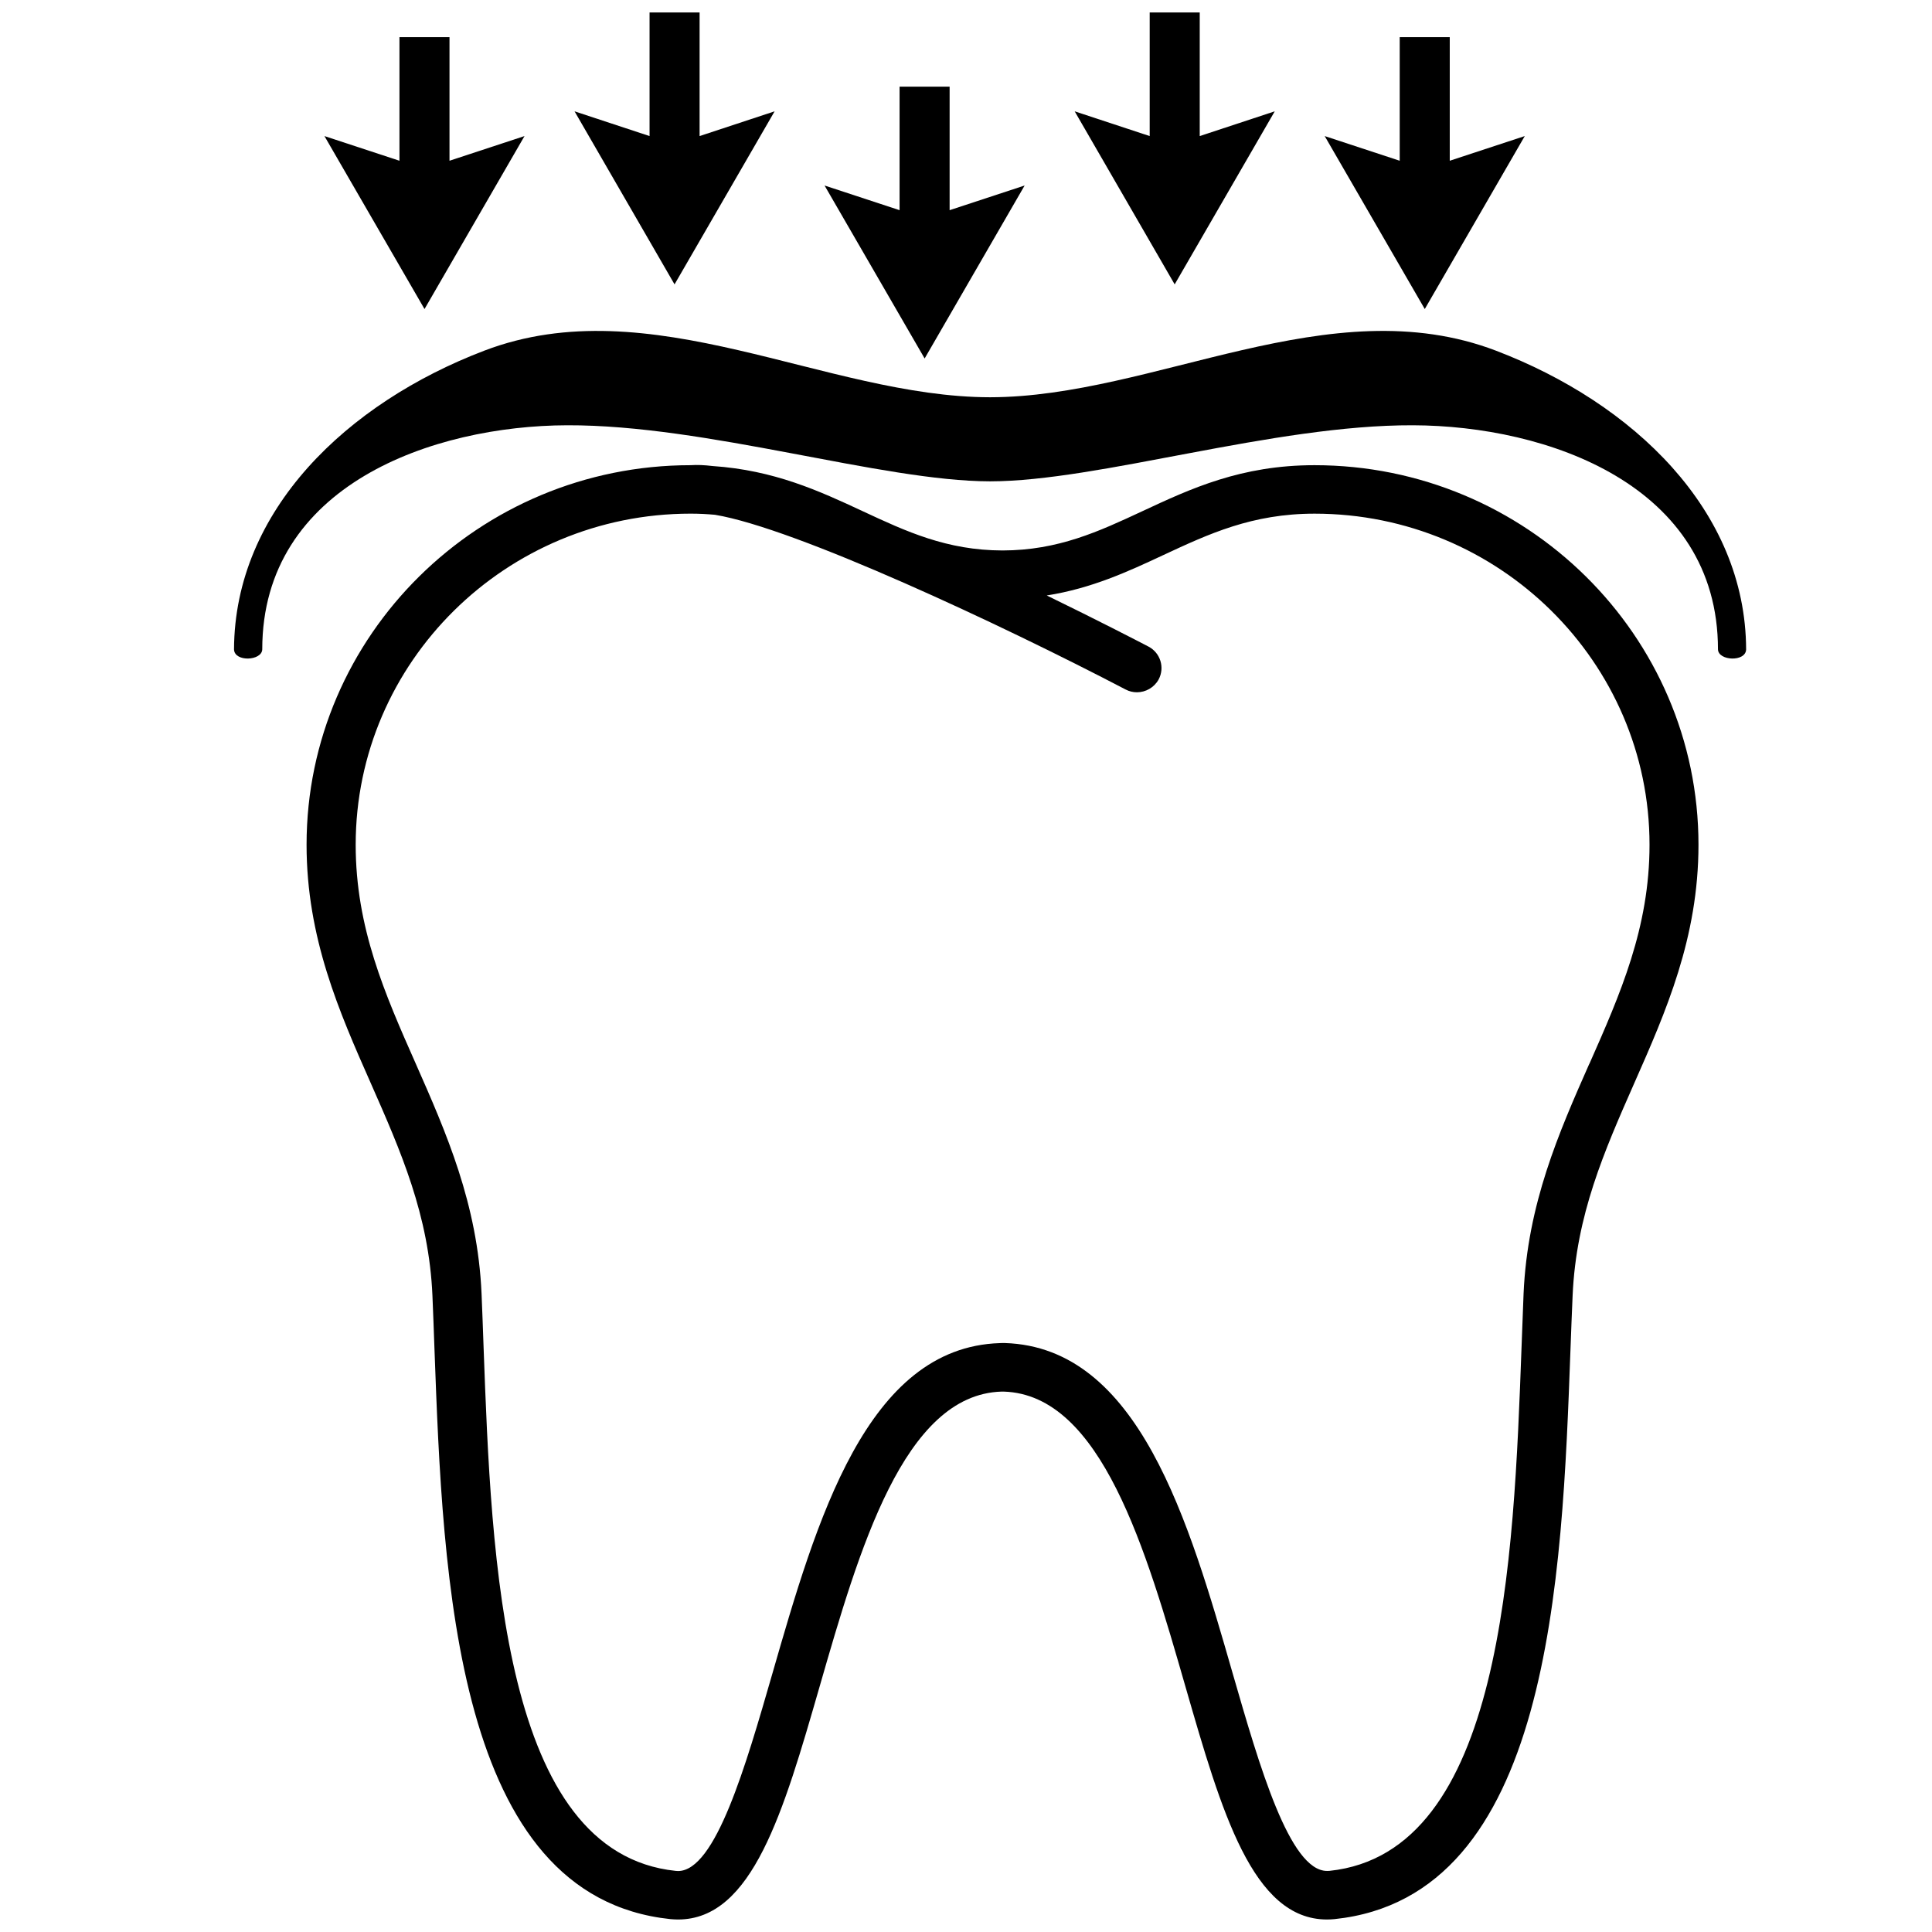 <?xml version="1.0" encoding="UTF-8"?>
<svg width="100pt" height="100pt" version="1.1" viewBox="0 0 100 100" xmlns="http://www.w3.org/2000/svg">
 <g>
  <path d="m77.434 18.152c-8.613-3.289-17.676 2.398-26.188 2.41-8.512-0.008-17.57-5.699-26.184-2.41-7.094 2.707-12.922 8.262-12.949 15.465 0.027 0.656 1.434 0.594 1.461 0 0-8.523 8.859-11.586 15.785-11.605 7.238-0.023 16.258 2.894 21.887 2.902 5.629-0.004 14.652-2.926 21.887-2.902 6.934 0.02 15.789 3.082 15.789 11.605 0.023 0.594 1.434 0.656 1.457 0-0.023-7.203-5.856-12.758-12.945-15.465z"/>
  <path d="m47.859 18.555 5.176-8.953-3.883 1.277v-6.394h-2.59v6.394l-3.883-1.277z"/>
  <path d="m60.801 14.719 5.18-8.957-3.883 1.281v-6.398h-2.59v6.398l-3.883-1.281z"/>
  <path d="m73.746 15.996 5.176-8.953-3.883 1.277v-6.398h-2.59v6.398l-3.883-1.277z"/>
  <path d="m34.914 14.719-5.176-8.957 3.883 1.281v-6.398h2.59v6.398l3.883-1.281z"/>
  <path d="m21.973 15.996-5.18-8.953 3.883 1.277v-6.398h2.59v6.398l3.883-1.277z"/>
  <path d="m68.039 24.078c-3.801 0-6.402 1.211-8.914 2.383-2.238 1.043-4.352 2.027-7.234 2.031-2.883-0.004-4.996-0.988-7.234-2.031-2.254-1.051-4.586-2.125-7.781-2.34-0.422-0.051-0.797-0.066-1.121-0.043h-0.008c-10.961 0-19.879 8.812-19.879 19.645 0 4.82 1.688 8.645 3.324 12.344 1.547 3.508 3.012 6.82 3.191 11 0.039 0.879 0.07 1.805 0.105 2.754 0.441 11.961 1.043 28.34 12.211 29.512 0.133 0.012 0.266 0.02 0.395 0.02 3.856 0 5.461-5.582 7.324-12.039 2.043-7.09 4.359-15.129 9.418-15.285h0.117c5.055 0.156 7.367 8.195 9.41 15.285 1.863 6.461 3.469 12.039 7.324 12.039 0.129 0 0.262-0.008 0.391-0.02 11.172-1.172 11.773-17.555 12.211-29.512 0.035-0.953 0.07-1.875 0.109-2.754 0.18-4.18 1.645-7.492 3.191-11 1.633-3.699 3.324-7.523 3.324-12.344 0-10.832-8.918-19.645-19.875-19.645zm14.223 30.984c-1.574 3.562-3.199 7.25-3.402 11.895-0.035 0.887-0.07 1.812-0.105 2.769-0.406 11.043-0.961 26.168-9.941 27.109-0.043 0.004-0.086 0.004-0.125 0.004-1.938 0-3.5-5.426-4.883-10.215-2.277-7.918-4.863-16.891-11.797-17.109h-0.148l-0.109 0.004c-6.906 0.215-9.492 9.188-11.773 17.102-1.383 4.793-2.945 10.219-4.883 10.223-0.043 0-0.082-0.004-0.125-0.008-8.98-0.941-9.535-16.062-9.941-27.105-0.035-0.957-0.066-1.887-0.105-2.773-0.203-4.644-1.828-8.328-3.402-11.895-1.602-3.621-3.113-7.043-3.113-11.34 0-9.449 7.777-17.137 17.34-17.137 0.438 0 0.855 0.023 1.258 0.059 4.168 0.691 14.848 5.695 21.246 9.039 0.191 0.102 0.391 0.148 0.594 0.148 0.453 0 0.895-0.246 1.125-0.668 0.324-0.613 0.09-1.375-0.531-1.699-0.594-0.309-2.613-1.355-5.262-2.644 2.324-0.367 4.203-1.234 6.031-2.09 2.367-1.102 4.602-2.144 7.832-2.144 9.559 0 17.336 7.688 17.336 17.137 0 4.293-1.512 7.719-3.113 11.34z"/>
 </g>
</svg>
